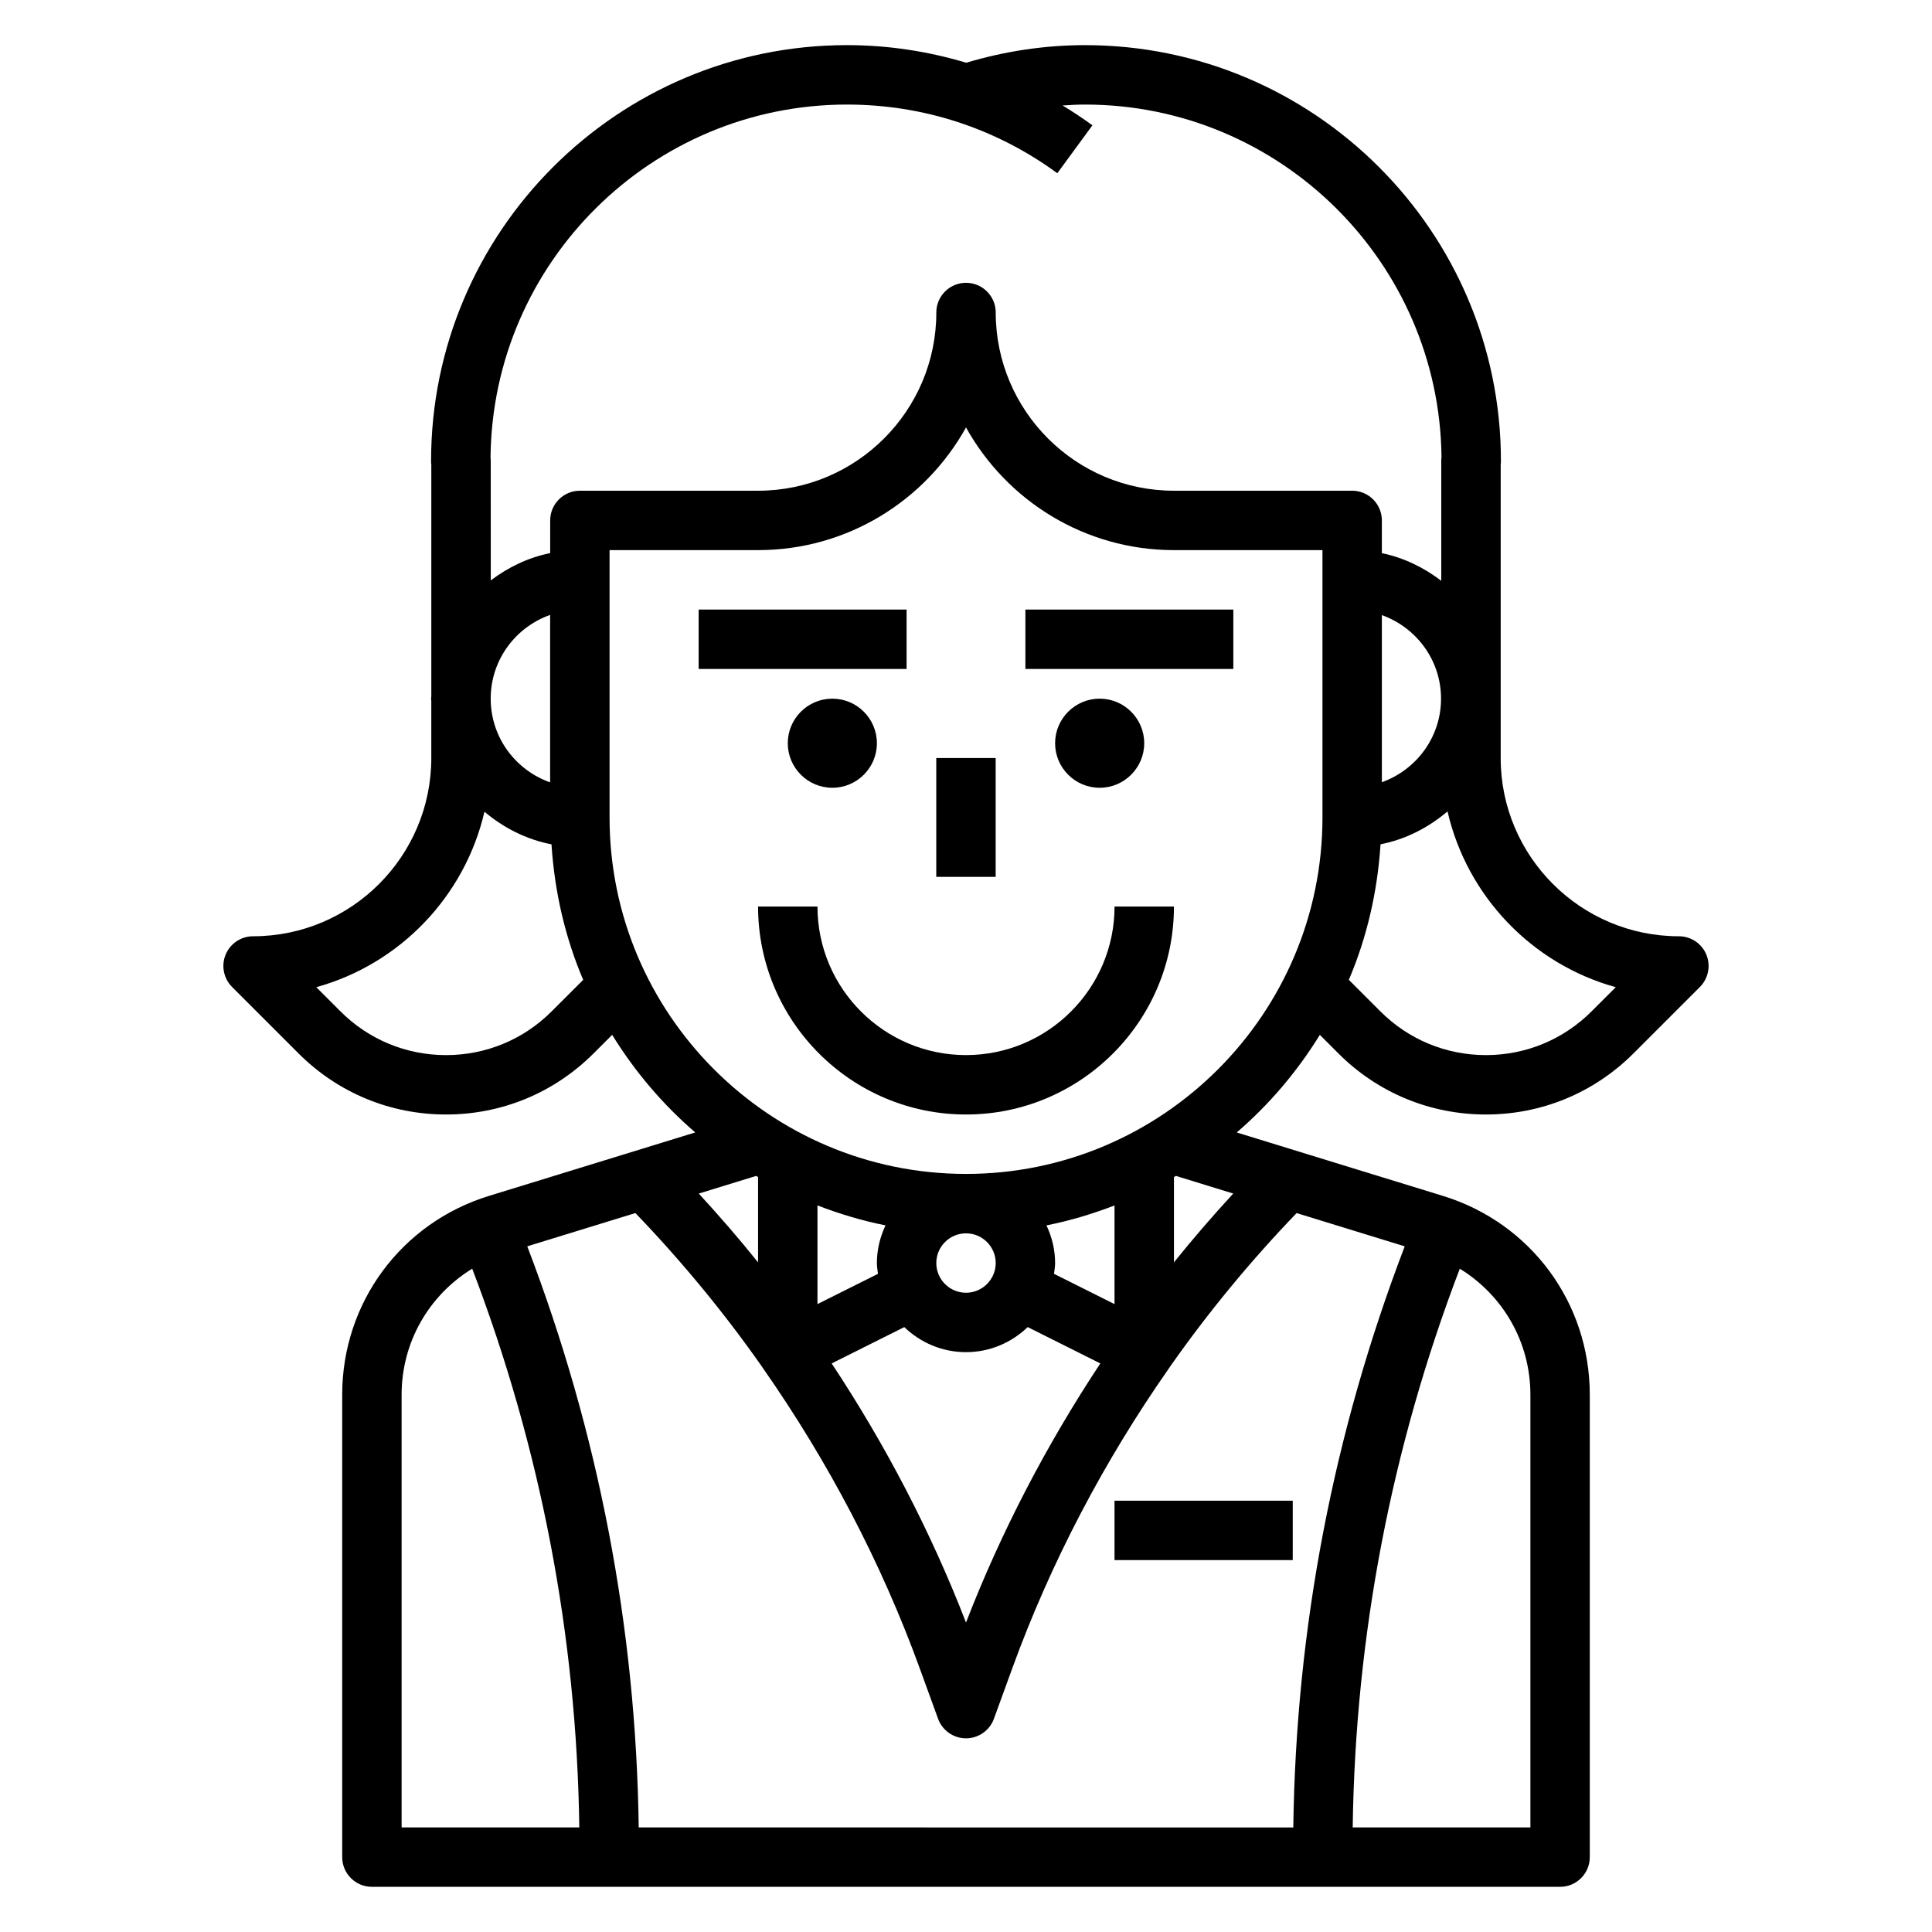 <?xml version="1.0" encoding="UTF-8"?>
<!-- Uploaded to: SVG Repo, www.svgrepo.com, Generator: SVG Repo Mixer Tools -->
<svg fill="#000000" width="800px" height="800px" version="1.1" viewBox="144 144 512 512" xmlns="http://www.w3.org/2000/svg">
 <g>
  <path d="m415.74 305.54h55.105v15.742h-55.105z"/>
  <path d="m329.15 305.54h55.105v15.742h-55.105z"/>
  <path d="m392.12 344.89h15.742v31.488h-15.742z"/>
  <path d="m352.77 340.96c0 6.512 5.297 11.809 11.809 11.809s11.809-5.297 11.809-11.809c0-6.508-5.297-11.809-11.809-11.809s-11.809 5.301-11.809 11.809z"/>
  <path d="m447.23 340.96c0-6.512-5.297-11.809-11.809-11.809-6.508 0-11.809 5.301-11.809 11.809 0 6.512 5.297 11.809 11.809 11.809s11.809-5.297 11.809-11.809z"/>
  <path d="m400 423.61c-21.703 0-39.359-17.656-39.359-39.359h-15.742c0 30.379 24.719 55.105 55.105 55.105 30.387 0 55.105-24.727 55.105-55.105h-15.742c-0.008 21.703-17.664 39.359-39.367 39.359z"/>
  <path d="m596.2 396.98c-1.219-2.938-4.094-4.859-7.273-4.859-26.047 0-47.23-21.184-47.23-47.23v-77.734c0.039-0.324 0.062-0.652 0.062-0.984 0-60.773-49.438-110.21-110.21-110.21-10.738 0-21.309 1.621-31.496 4.66-10.156-3.035-20.75-4.664-31.605-4.664-60.773 0-110.21 49.438-110.21 110.21 0 0.332 0.016 0.66 0.062 0.984v61.387c0 0.203-0.062 0.402-0.062 0.605-0.004 0.207 0.059 0.402 0.059 0.609v15.137c0 26.047-21.184 47.23-47.23 47.23-3.18 0-6.055 1.922-7.273 4.856-1.219 2.938-0.543 6.328 1.707 8.582l17.594 17.594c10.445 10.457 24.34 16.203 39.109 16.203 14.777 0 28.66-5.746 39.109-16.199l4.914-4.914c5.992 9.723 13.406 18.453 22.02 25.867l-54.664 16.816c-23.266 7.16-38.898 28.336-38.898 52.68v122.55c0 4.352 3.527 7.871 7.871 7.871h314.88c4.344 0 7.871-3.519 7.871-7.871v-122.55c0-24.34-15.633-45.508-38.895-52.672l-54.664-16.816c8.613-7.414 16.027-16.145 22.02-25.867l4.914 4.914c10.441 10.445 24.328 16.191 39.102 16.191 14.77 0 28.66-5.746 39.109-16.199l17.594-17.594c2.25-2.254 2.93-5.641 1.707-8.582zm-227.75-225.27c20.215 0 39.492 6.289 55.75 18.199l9.305-12.699c-2.566-1.883-5.219-3.621-7.91-5.258 1.98-0.133 3.957-0.242 5.957-0.242 51.773 0 93.945 41.863 94.465 93.512-0.051 0.312-0.066 0.629-0.066 0.953v31.738c-4.598-3.496-9.887-6.117-15.742-7.32v-8.676c0-4.344-3.527-7.871-7.871-7.871h-47.23c-26.047 0-47.23-21.184-47.23-47.23 0-4.344-3.527-7.871-7.871-7.871s-7.871 3.527-7.871 7.871c0 26.047-21.184 47.23-47.23 47.23h-47.23c-4.344 0-7.871 3.527-7.871 7.871v8.66c-5.848 1.18-11.148 3.762-15.742 7.234l-0.012-31.637c0-0.324-0.016-0.637-0.055-0.945 0.504-51.656 42.688-93.52 94.457-93.52zm141.76 135.3c9.117 3.273 15.68 11.918 15.68 22.145 0 10.223-6.562 18.867-15.68 22.141zm-220.42 44.324c-8.988-3.18-15.484-11.57-15.742-21.578v-1.219c0.262-10.004 6.754-18.398 15.742-21.578zm0.395 60.695c-7.469 7.477-17.414 11.586-27.977 11.586s-20.5-4.109-27.977-11.586l-6.414-6.414c22.121-6.109 39.359-24.027 44.57-46.5 5.039 4.25 11.051 7.344 17.766 8.645 0.812 12.648 3.652 24.766 8.398 35.914zm23.082 216.26c-0.707-52.883-10.637-104.62-29.535-154l28.652-8.816c12.148 12.633 23.363 26.199 33.465 40.59 0.109 0.203 0.262 0.379 0.387 0.574 17.191 24.594 31.293 51.406 41.508 79.5l4.856 13.352c1.133 3.113 4.094 5.184 7.402 5.184 3.305 0 6.266-2.07 7.398-5.18l4.856-13.352c10.219-28.094 24.309-54.906 41.508-79.5 0.125-0.195 0.277-0.371 0.387-0.574 10.109-14.391 21.316-27.961 33.465-40.59l28.652 8.816c-18.898 49.375-28.824 101.11-29.531 154zm86.734-54.305c-9.305-24.035-21.332-47.098-35.598-68.66l19.246-9.629c4.25 4.09 9.996 6.641 16.352 6.641 6.352 0 12.098-2.551 16.352-6.644l19.246 9.629c-14.266 21.566-26.293 44.625-35.598 68.664zm23.324-92.406c0.117-0.945 0.289-1.883 0.289-2.859 0-3.582-0.859-6.941-2.289-9.98 6.227-1.227 12.234-3.047 18.035-5.281v26.145zm-15.453-2.859c0 4.344-3.535 7.871-7.871 7.871s-7.871-3.527-7.871-7.871 3.535-7.871 7.871-7.871 7.871 3.527 7.871 7.871zm-31.199 2.859-16.035 8.02v-26.145c5.809 2.227 11.809 4.055 18.035 5.281-1.43 3.043-2.289 6.402-2.289 9.984 0 0.977 0.172 1.914 0.289 2.859zm-31.777-25.641v22.602c-5.023-6.266-10.289-12.328-15.711-18.23l15.199-4.676c0.172 0.09 0.34 0.203 0.512 0.305zm-94.465 57.672c0-13.957 7.273-26.363 18.711-33.395 18.137 47.5 27.68 97.234 28.379 148.07h-47.09zm299.14 0v114.68h-47.09c0.699-50.836 10.242-100.58 28.379-148.07 11.438 7.031 18.711 19.43 18.711 33.395zm-78.75-53.305c-5.422 5.902-10.684 11.965-15.711 18.23v-22.602c0.172-0.102 0.34-0.211 0.512-0.309zm-70.816-5.203c-52.09 0-94.465-42.375-94.465-94.465v-70.848h39.359c23.68 0 44.352-13.137 55.105-32.512 10.754 19.375 31.426 32.512 55.105 32.512h39.359v70.848c-0.004 52.09-42.379 94.465-94.465 94.465zm165.77-43.074c-7.481 7.477-17.414 11.586-27.98 11.586-10.562 0-20.5-4.109-27.977-11.586l-8.359-8.359c4.746-11.148 7.582-23.262 8.398-35.922 6.715-1.316 12.723-4.449 17.75-8.715 5.188 22.516 22.434 40.469 44.586 46.586z"/>
  <path d="m439.36 541.7h47.23v15.742h-47.23z"/>
 </g>
</svg>